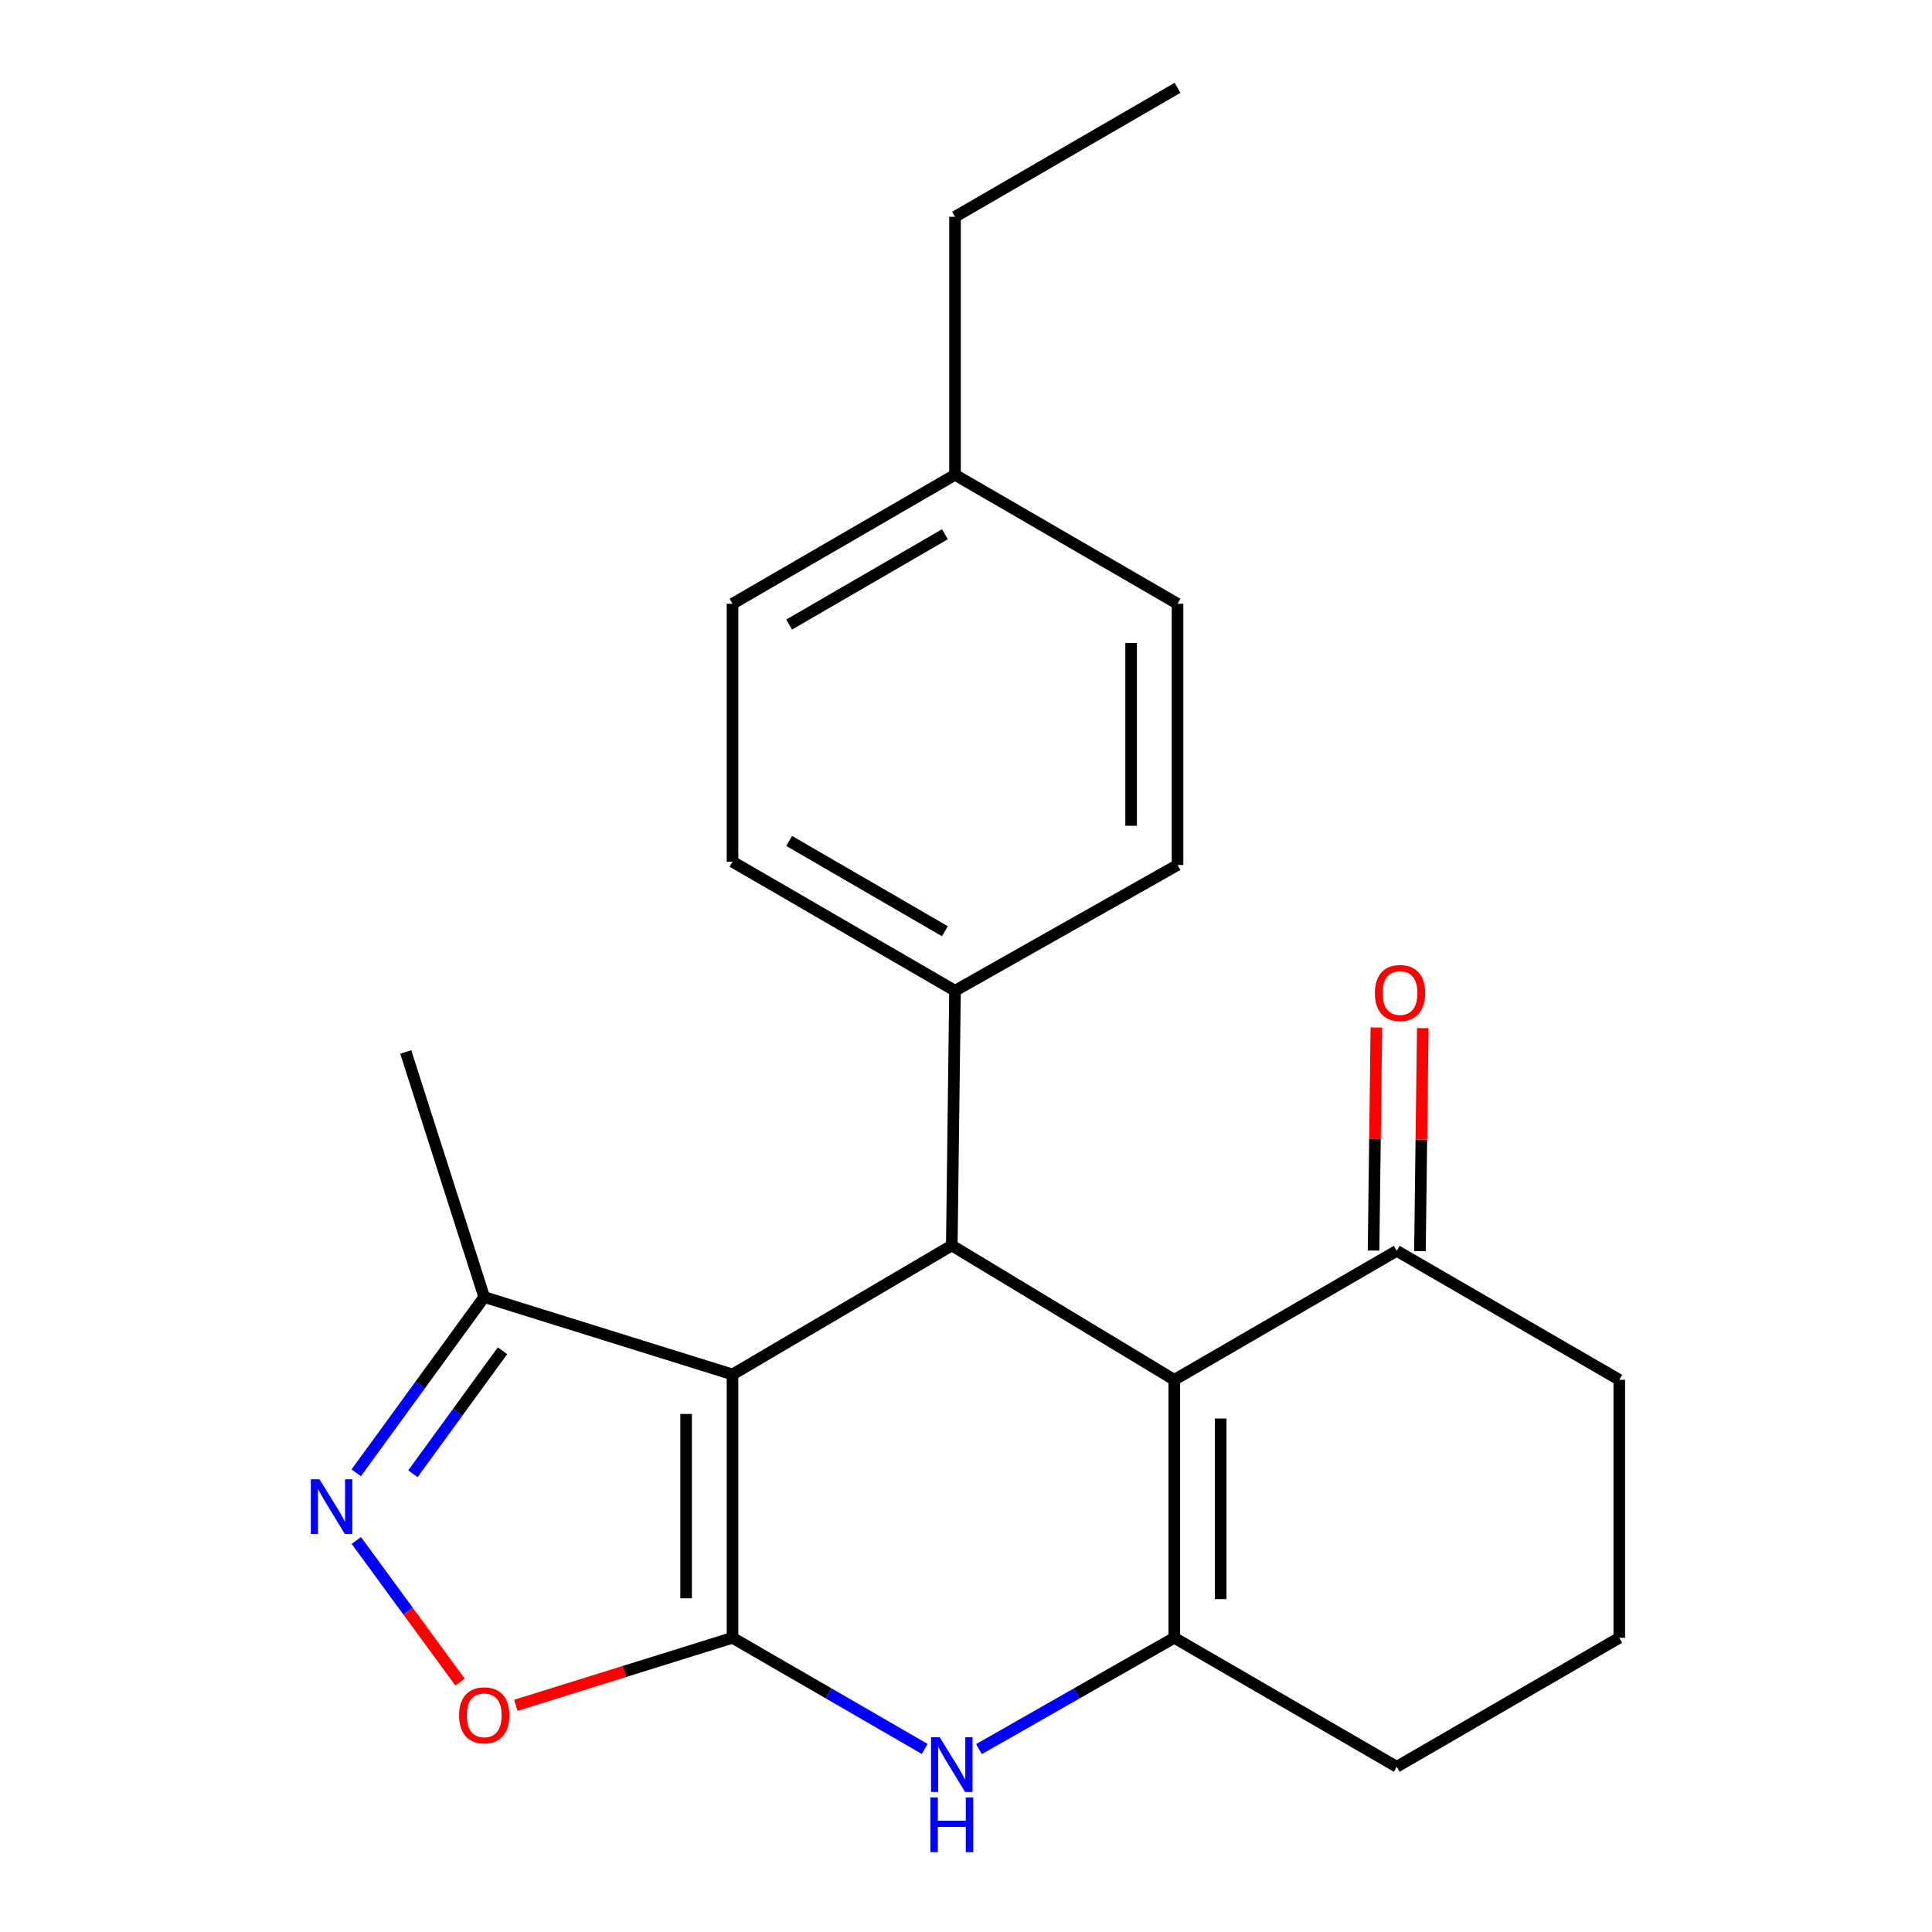 <?xml version='1.0' encoding='iso-8859-1'?>
<svg version='1.1' baseProfile='full'
              xmlns='http://www.w3.org/2000/svg'
                      xmlns:rdkit='http://www.rdkit.org/xml'
                      xmlns:xlink='http://www.w3.org/1999/xlink'
                  xml:space='preserve'
width='1000px' height='1000px' viewBox='0 0 1000 1000'>
<!-- END OF HEADER -->
<rect style='opacity:1.0;fill:#FFFFFF;stroke:none' width='1000' height='1000' x='0' y='0'> </rect>
<path class='bond-0' d='M 379.148,847.721 L 379.148,711.422' style='fill:none;fill-rule:evenodd;stroke:#000000;stroke-width:6px;stroke-linecap:butt;stroke-linejoin:miter;stroke-opacity:1' />
<path class='bond-0' d='M 355.135,827.276 L 355.135,731.867' style='fill:none;fill-rule:evenodd;stroke:#000000;stroke-width:6px;stroke-linecap:butt;stroke-linejoin:miter;stroke-opacity:1' />
<path class='bond-4' d='M 379.148,847.721 L 428.889,876.486' style='fill:none;fill-rule:evenodd;stroke:#000000;stroke-width:6px;stroke-linecap:butt;stroke-linejoin:miter;stroke-opacity:1' />
<path class='bond-4' d='M 428.889,876.486 L 478.63,905.25' style='fill:none;fill-rule:evenodd;stroke:#0000FF;stroke-width:6px;stroke-linecap:butt;stroke-linejoin:miter;stroke-opacity:1' />
<path class='bond-6' d='M 379.148,847.721 L 323.07,865.196' style='fill:none;fill-rule:evenodd;stroke:#000000;stroke-width:6px;stroke-linecap:butt;stroke-linejoin:miter;stroke-opacity:1' />
<path class='bond-6' d='M 323.07,865.196 L 266.992,882.67' style='fill:none;fill-rule:evenodd;stroke:#FF0000;stroke-width:6px;stroke-linecap:butt;stroke-linejoin:miter;stroke-opacity:1' />
<path class='bond-2' d='M 379.148,711.422 L 492.648,644.653' style='fill:none;fill-rule:evenodd;stroke:#000000;stroke-width:6px;stroke-linecap:butt;stroke-linejoin:miter;stroke-opacity:1' />
<path class='bond-7' d='M 379.148,711.422 L 250.626,671.348' style='fill:none;fill-rule:evenodd;stroke:#000000;stroke-width:6px;stroke-linecap:butt;stroke-linejoin:miter;stroke-opacity:1' />
<path class='bond-1' d='M 607.816,714.197 L 607.816,847.721' style='fill:none;fill-rule:evenodd;stroke:#000000;stroke-width:6px;stroke-linecap:butt;stroke-linejoin:miter;stroke-opacity:1' />
<path class='bond-1' d='M 631.829,734.226 L 631.829,827.693' style='fill:none;fill-rule:evenodd;stroke:#000000;stroke-width:6px;stroke-linecap:butt;stroke-linejoin:miter;stroke-opacity:1' />
<path class='bond-8' d='M 607.816,714.197 L 722.957,647.428' style='fill:none;fill-rule:evenodd;stroke:#000000;stroke-width:6px;stroke-linecap:butt;stroke-linejoin:miter;stroke-opacity:1' />
<path class='bond-23' d='M 607.816,714.197 L 492.648,644.653' style='fill:none;fill-rule:evenodd;stroke:#000000;stroke-width:6px;stroke-linecap:butt;stroke-linejoin:miter;stroke-opacity:1' />
<path class='bond-9' d='M 492.648,644.653 L 494.316,512.797' style='fill:none;fill-rule:evenodd;stroke:#000000;stroke-width:6px;stroke-linecap:butt;stroke-linejoin:miter;stroke-opacity:1' />
<path class='bond-3' d='M 607.816,847.721 L 557.259,876.534' style='fill:none;fill-rule:evenodd;stroke:#000000;stroke-width:6px;stroke-linecap:butt;stroke-linejoin:miter;stroke-opacity:1' />
<path class='bond-3' d='M 557.259,876.534 L 506.702,905.347' style='fill:none;fill-rule:evenodd;stroke:#0000FF;stroke-width:6px;stroke-linecap:butt;stroke-linejoin:miter;stroke-opacity:1' />
<path class='bond-13' d='M 607.816,847.721 L 722.957,914.477' style='fill:none;fill-rule:evenodd;stroke:#000000;stroke-width:6px;stroke-linecap:butt;stroke-linejoin:miter;stroke-opacity:1' />
<path class='bond-5' d='M 184.437,797.349 L 211.265,833.998' style='fill:none;fill-rule:evenodd;stroke:#0000FF;stroke-width:6px;stroke-linecap:butt;stroke-linejoin:miter;stroke-opacity:1' />
<path class='bond-5' d='M 211.265,833.998 L 238.093,870.648' style='fill:none;fill-rule:evenodd;stroke:#FF0000;stroke-width:6px;stroke-linecap:butt;stroke-linejoin:miter;stroke-opacity:1' />
<path class='bond-22' d='M 184.378,762.33 L 217.502,716.839' style='fill:none;fill-rule:evenodd;stroke:#0000FF;stroke-width:6px;stroke-linecap:butt;stroke-linejoin:miter;stroke-opacity:1' />
<path class='bond-22' d='M 217.502,716.839 L 250.626,671.348' style='fill:none;fill-rule:evenodd;stroke:#000000;stroke-width:6px;stroke-linecap:butt;stroke-linejoin:miter;stroke-opacity:1' />
<path class='bond-22' d='M 213.727,762.817 L 236.914,730.973' style='fill:none;fill-rule:evenodd;stroke:#0000FF;stroke-width:6px;stroke-linecap:butt;stroke-linejoin:miter;stroke-opacity:1' />
<path class='bond-22' d='M 236.914,730.973 L 260.101,699.13' style='fill:none;fill-rule:evenodd;stroke:#000000;stroke-width:6px;stroke-linecap:butt;stroke-linejoin:miter;stroke-opacity:1' />
<path class='bond-19' d='M 250.626,671.348 L 210.018,544.507' style='fill:none;fill-rule:evenodd;stroke:#000000;stroke-width:6px;stroke-linecap:butt;stroke-linejoin:miter;stroke-opacity:1' />
<path class='bond-10' d='M 734.963,647.579 L 735.689,589.866' style='fill:none;fill-rule:evenodd;stroke:#000000;stroke-width:6px;stroke-linecap:butt;stroke-linejoin:miter;stroke-opacity:1' />
<path class='bond-10' d='M 735.689,589.866 L 736.416,532.153' style='fill:none;fill-rule:evenodd;stroke:#FF0000;stroke-width:6px;stroke-linecap:butt;stroke-linejoin:miter;stroke-opacity:1' />
<path class='bond-10' d='M 710.952,647.277 L 711.679,589.564' style='fill:none;fill-rule:evenodd;stroke:#000000;stroke-width:6px;stroke-linecap:butt;stroke-linejoin:miter;stroke-opacity:1' />
<path class='bond-10' d='M 711.679,589.564 L 712.405,531.851' style='fill:none;fill-rule:evenodd;stroke:#FF0000;stroke-width:6px;stroke-linecap:butt;stroke-linejoin:miter;stroke-opacity:1' />
<path class='bond-24' d='M 722.957,647.428 L 838.139,714.197' style='fill:none;fill-rule:evenodd;stroke:#000000;stroke-width:6px;stroke-linecap:butt;stroke-linejoin:miter;stroke-opacity:1' />
<path class='bond-11' d='M 494.316,512.797 L 379.148,446.028' style='fill:none;fill-rule:evenodd;stroke:#000000;stroke-width:6px;stroke-linecap:butt;stroke-linejoin:miter;stroke-opacity:1' />
<path class='bond-11' d='M 489.084,482.007 L 408.467,435.269' style='fill:none;fill-rule:evenodd;stroke:#000000;stroke-width:6px;stroke-linecap:butt;stroke-linejoin:miter;stroke-opacity:1' />
<path class='bond-12' d='M 494.316,512.797 L 609.484,447.709' style='fill:none;fill-rule:evenodd;stroke:#000000;stroke-width:6px;stroke-linecap:butt;stroke-linejoin:miter;stroke-opacity:1' />
<path class='bond-14' d='M 379.148,446.028 L 379.148,312.503' style='fill:none;fill-rule:evenodd;stroke:#000000;stroke-width:6px;stroke-linecap:butt;stroke-linejoin:miter;stroke-opacity:1' />
<path class='bond-15' d='M 609.484,447.709 L 609.484,312.503' style='fill:none;fill-rule:evenodd;stroke:#000000;stroke-width:6px;stroke-linecap:butt;stroke-linejoin:miter;stroke-opacity:1' />
<path class='bond-15' d='M 585.471,427.428 L 585.471,332.784' style='fill:none;fill-rule:evenodd;stroke:#000000;stroke-width:6px;stroke-linecap:butt;stroke-linejoin:miter;stroke-opacity:1' />
<path class='bond-18' d='M 722.957,914.477 L 838.139,847.721' style='fill:none;fill-rule:evenodd;stroke:#000000;stroke-width:6px;stroke-linecap:butt;stroke-linejoin:miter;stroke-opacity:1' />
<path class='bond-25' d='M 379.148,312.503 L 494.316,245.748' style='fill:none;fill-rule:evenodd;stroke:#000000;stroke-width:6px;stroke-linecap:butt;stroke-linejoin:miter;stroke-opacity:1' />
<path class='bond-25' d='M 408.465,323.265 L 489.083,276.536' style='fill:none;fill-rule:evenodd;stroke:#000000;stroke-width:6px;stroke-linecap:butt;stroke-linejoin:miter;stroke-opacity:1' />
<path class='bond-16' d='M 609.484,312.503 L 494.316,245.748' style='fill:none;fill-rule:evenodd;stroke:#000000;stroke-width:6px;stroke-linecap:butt;stroke-linejoin:miter;stroke-opacity:1' />
<path class='bond-20' d='M 494.316,245.748 L 494.316,112.223' style='fill:none;fill-rule:evenodd;stroke:#000000;stroke-width:6px;stroke-linecap:butt;stroke-linejoin:miter;stroke-opacity:1' />
<path class='bond-17' d='M 838.139,714.197 L 838.139,847.721' style='fill:none;fill-rule:evenodd;stroke:#000000;stroke-width:6px;stroke-linecap:butt;stroke-linejoin:miter;stroke-opacity:1' />
<path class='bond-21' d='M 494.316,112.223 L 609.484,45.455' style='fill:none;fill-rule:evenodd;stroke:#000000;stroke-width:6px;stroke-linecap:butt;stroke-linejoin:miter;stroke-opacity:1' />
<path  class='atom-5' d='M 486.388 899.196
L 495.668 914.196
Q 496.588 915.676, 498.068 918.356
Q 499.548 921.036, 499.628 921.196
L 499.628 899.196
L 503.388 899.196
L 503.388 927.516
L 499.508 927.516
L 489.548 911.116
Q 488.388 909.196, 487.148 906.996
Q 485.948 904.796, 485.588 904.116
L 485.588 927.516
L 481.908 927.516
L 481.908 899.196
L 486.388 899.196
' fill='#0000FF'/>
<path  class='atom-5' d='M 481.568 930.348
L 485.408 930.348
L 485.408 942.388
L 499.888 942.388
L 499.888 930.348
L 503.728 930.348
L 503.728 958.668
L 499.888 958.668
L 499.888 945.588
L 485.408 945.588
L 485.408 958.668
L 481.568 958.668
L 481.568 930.348
' fill='#0000FF'/>
<path  class='atom-6' d='M 165.364 765.685
L 174.644 780.685
Q 175.564 782.165, 177.044 784.845
Q 178.524 787.525, 178.604 787.685
L 178.604 765.685
L 182.364 765.685
L 182.364 794.005
L 178.484 794.005
L 168.524 777.605
Q 167.364 775.685, 166.124 773.485
Q 164.924 771.285, 164.564 770.605
L 164.564 794.005
L 160.884 794.005
L 160.884 765.685
L 165.364 765.685
' fill='#0000FF'/>
<path  class='atom-7' d='M 237.626 887.849
Q 237.626 881.049, 240.986 877.249
Q 244.346 873.449, 250.626 873.449
Q 256.906 873.449, 260.266 877.249
Q 263.626 881.049, 263.626 887.849
Q 263.626 894.729, 260.226 898.649
Q 256.826 902.529, 250.626 902.529
Q 244.386 902.529, 240.986 898.649
Q 237.626 894.769, 237.626 887.849
M 250.626 899.329
Q 254.946 899.329, 257.266 896.449
Q 259.626 893.529, 259.626 887.849
Q 259.626 882.289, 257.266 879.489
Q 254.946 876.649, 250.626 876.649
Q 246.306 876.649, 243.946 879.449
Q 241.626 882.249, 241.626 887.849
Q 241.626 893.569, 243.946 896.449
Q 246.306 899.329, 250.626 899.329
' fill='#FF0000'/>
<path  class='atom-11' d='M 711.638 513.984
Q 711.638 507.184, 714.998 503.384
Q 718.358 499.584, 724.638 499.584
Q 730.918 499.584, 734.278 503.384
Q 737.638 507.184, 737.638 513.984
Q 737.638 520.864, 734.238 524.784
Q 730.838 528.664, 724.638 528.664
Q 718.398 528.664, 714.998 524.784
Q 711.638 520.904, 711.638 513.984
M 724.638 525.464
Q 728.958 525.464, 731.278 522.584
Q 733.638 519.664, 733.638 513.984
Q 733.638 508.424, 731.278 505.624
Q 728.958 502.784, 724.638 502.784
Q 720.318 502.784, 717.958 505.584
Q 715.638 508.384, 715.638 513.984
Q 715.638 519.704, 717.958 522.584
Q 720.318 525.464, 724.638 525.464
' fill='#FF0000'/>
</svg>
